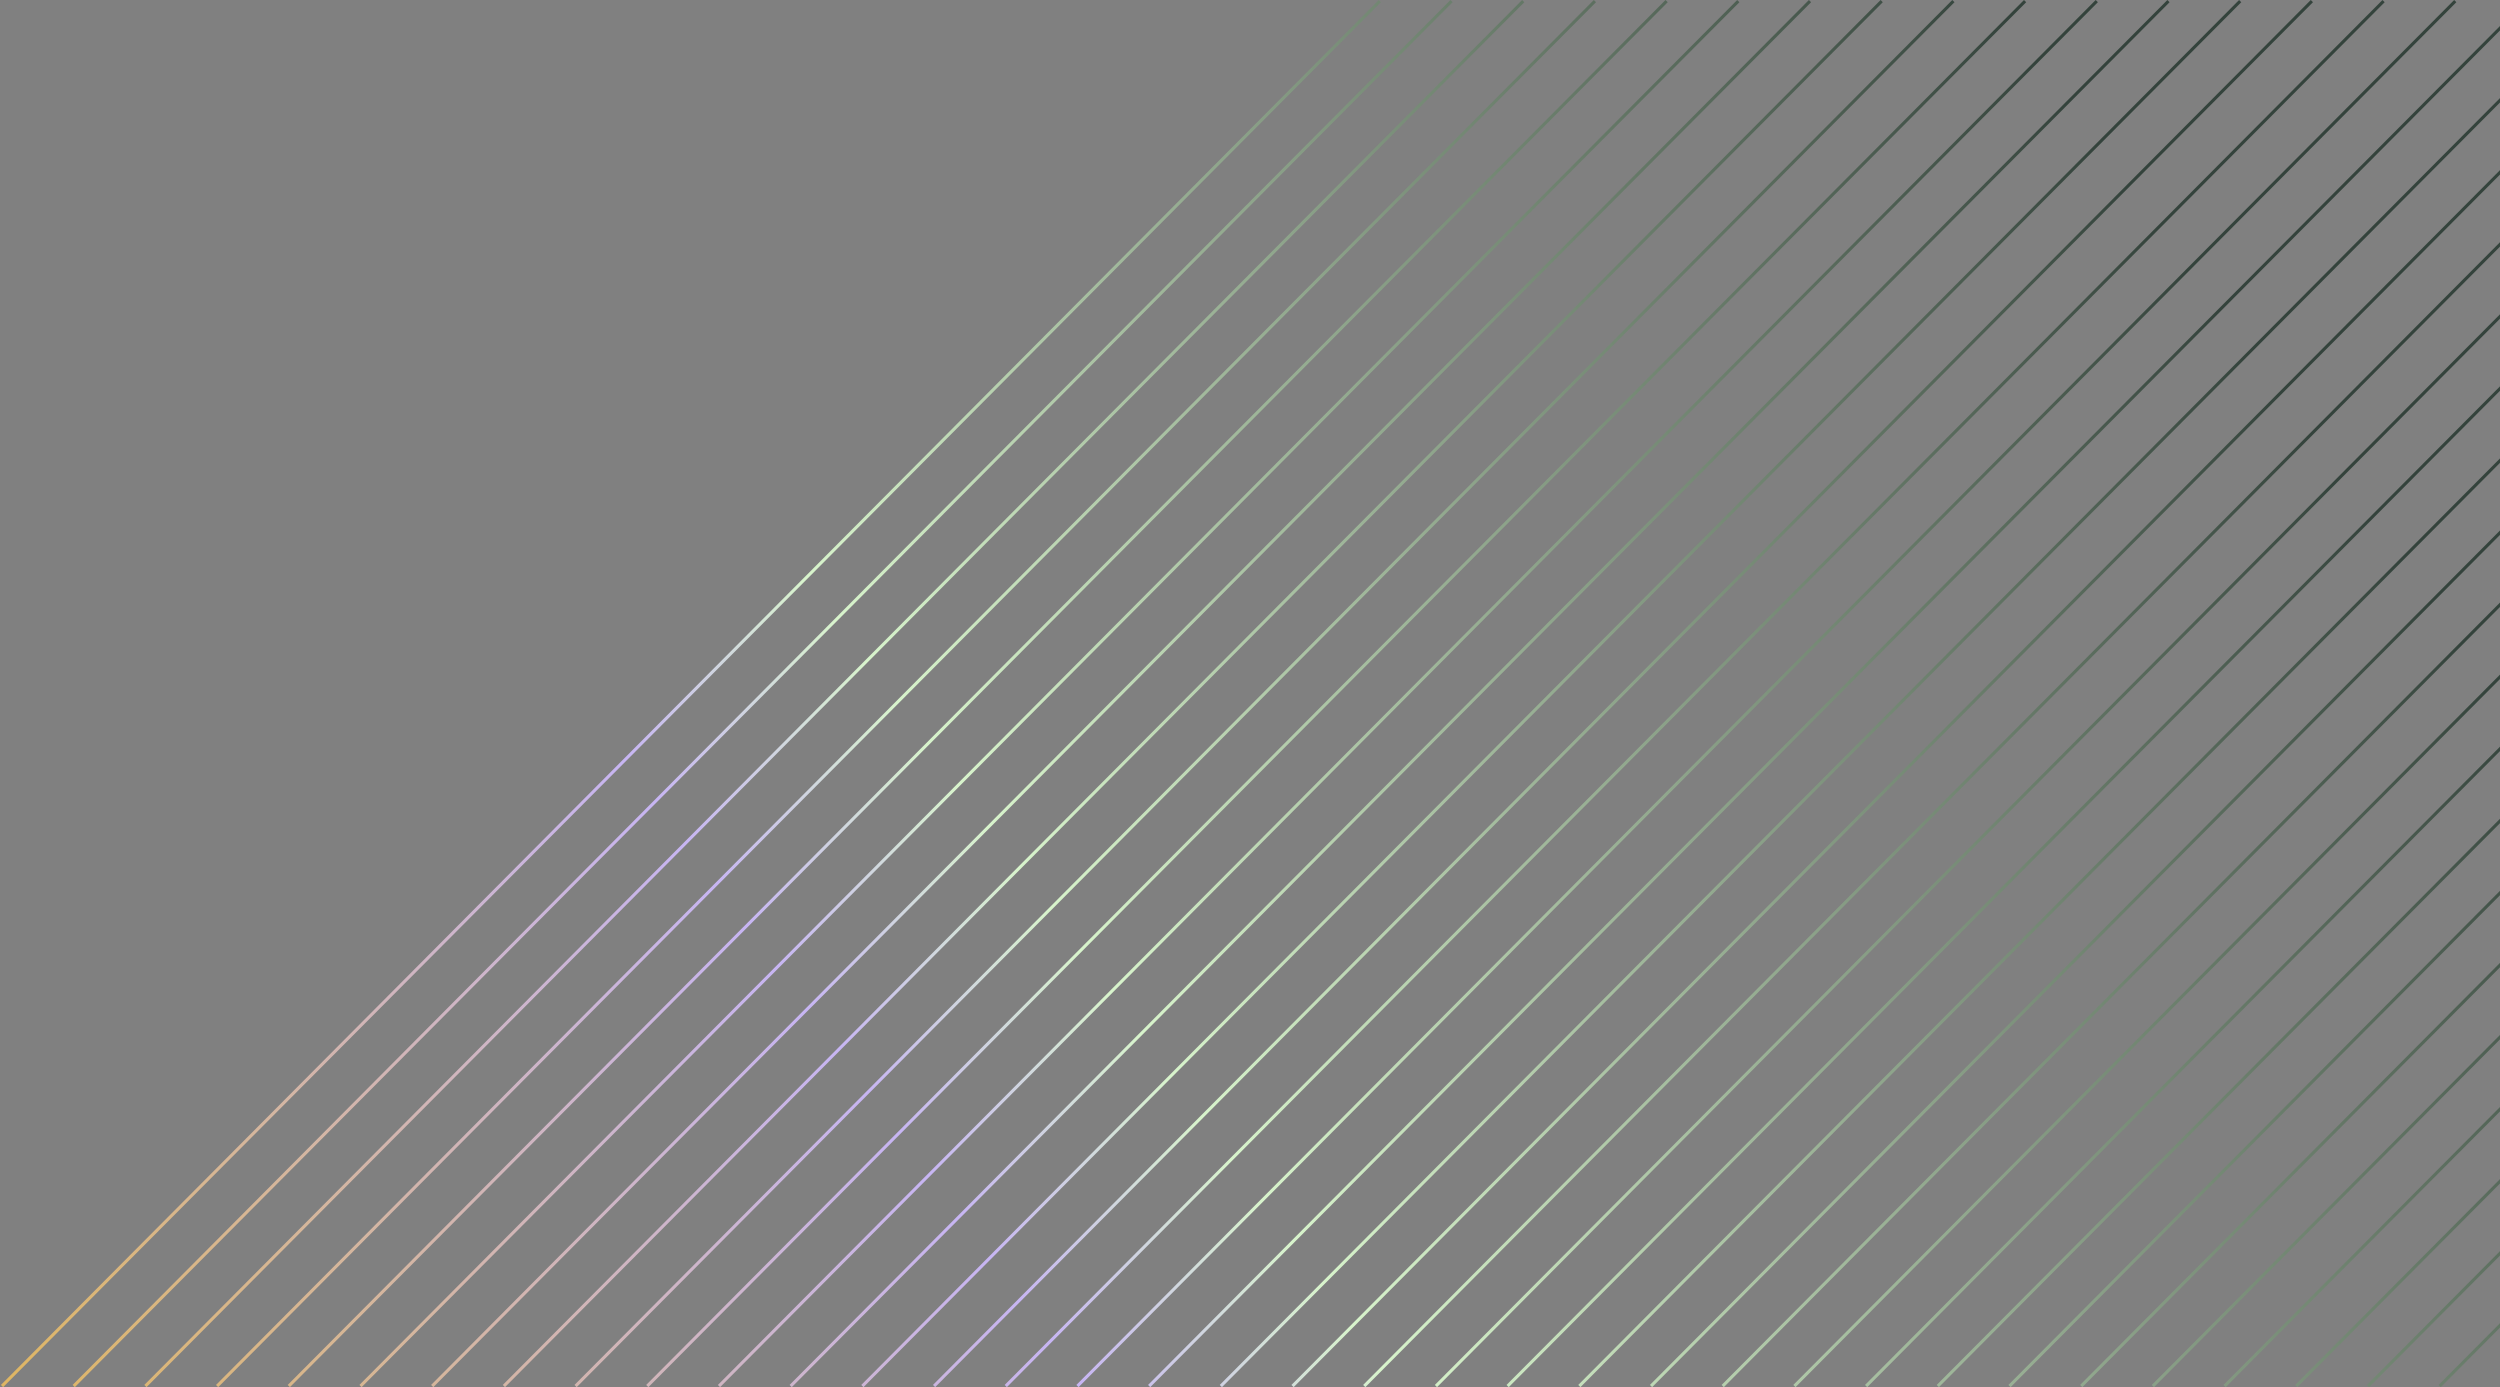 <svg viewBox="0 0 802 445" fill="none" xmlns="http://www.w3.org/2000/svg">
<rect x="0" y="0" width="802" height="445" fill="#808080" stroke="none"/>
<path fill-rule="evenodd" clip-rule="evenodd" d="M1 445L443 0.711L442.295 0.002L0.295 444.291L1 445ZM47 445L489 0.711L488.295 0.002L46.295 444.291L47 445ZM558 0.711L116 445L115.295 444.291L557.295 0.002L558 0.711ZM185 445L627 0.711L626.295 0.002L184.295 444.291L185 445ZM696 0.711L254 445L253.295 444.291L695.295 0.002L696 0.711ZM323 445L765 0.711L764.295 0.002L322.295 444.291L323 445ZM834 0.711L392 445L391.295 444.291L833.295 0.002L834 0.711ZM461 445L903 0.711L902.295 0.002L460.295 444.291L461 445ZM972 0.711L530 445L529.295 444.291L971.295 0.002L972 0.711ZM599 445L1041 0.711L1040.29 0.002L598.295 444.291L599 445ZM1110 0.711L668 445L667.295 444.291L1109.29 0.002L1110 0.711ZM737 445L1179 0.711L1178.29 0.002L736.295 444.291L737 445ZM466 0.711L24 445L23.295 444.291L465.295 0.002L466 0.711ZM93 445L535 0.711L534.295 0.002L92.295 444.291L93 445ZM604 0.711L162 445L161.295 444.291L603.295 0.002L604 0.711ZM231 445L673 0.711L672.295 0.002L230.295 444.291L231 445ZM742 0.711L300 445L299.295 444.291L741.295 0.002L742 0.711ZM369 445L811 0.711L810.295 0.002L368.295 444.291L369 445ZM880 0.711L438 445L437.295 444.291L879.295 0.002L880 0.711ZM507 445L949 0.711L948.295 0.002L506.295 444.291L507 445ZM1018 0.711L576 445L575.295 444.291L1017.29 0.002L1018 0.711ZM645 445L1087 0.711L1086.29 0.002L644.295 444.291L645 445ZM1156 0.711L714 445L713.295 444.291L1155.29 0.002L1156 0.711ZM783 445L1225 0.711L1224.29 0.002L782.295 444.291L783 445ZM512 0.711L70 445L69.295 444.291L511.295 0.002L512 0.711ZM139 445L581 0.711L580.295 0.002L138.295 444.291L139 445ZM650 0.711L208 445L207.295 444.291L649.295 0.002L650 0.711ZM277 445L719 0.711L718.295 0.002L276.295 444.291L277 445ZM788 0.711L346 445L345.295 444.291L787.295 0.002L788 0.711ZM415 445L857 0.711L856.295 0.002L414.295 444.291L415 445ZM926 0.711L484 445L483.295 444.291L925.295 0.002L926 0.711ZM553 445L995 0.711L994.295 0.002L552.295 444.291L553 445ZM1064 0.711L622 445L621.295 444.291L1063.29 0.002L1064 0.711ZM691 445L1133 0.711L1132.29 0.002L690.295 444.291L691 445ZM1202 0.711L760 445L759.295 444.291L1201.29 0.002L1202 0.711ZM806 445L1248 0.711L1247.29 0.002L805.295 444.291L806 445Z" fill="url(#paint0_linear_308_1045)"/>
<defs>
<linearGradient id="paint0_linear_308_1045" x1="15.502" y1="491.74" x2="657.124" y2="24.537" gradientUnits="userSpaceOnUse">
<stop stop-color="#E0B65A"/>
<stop offset="0.373" stop-color="#C7B5F3"/>
<stop offset="0.475" stop-color="#D8F4CC"/>
<stop offset="1" stop-color="#34433C"/>
</linearGradient>
</defs>
</svg>
